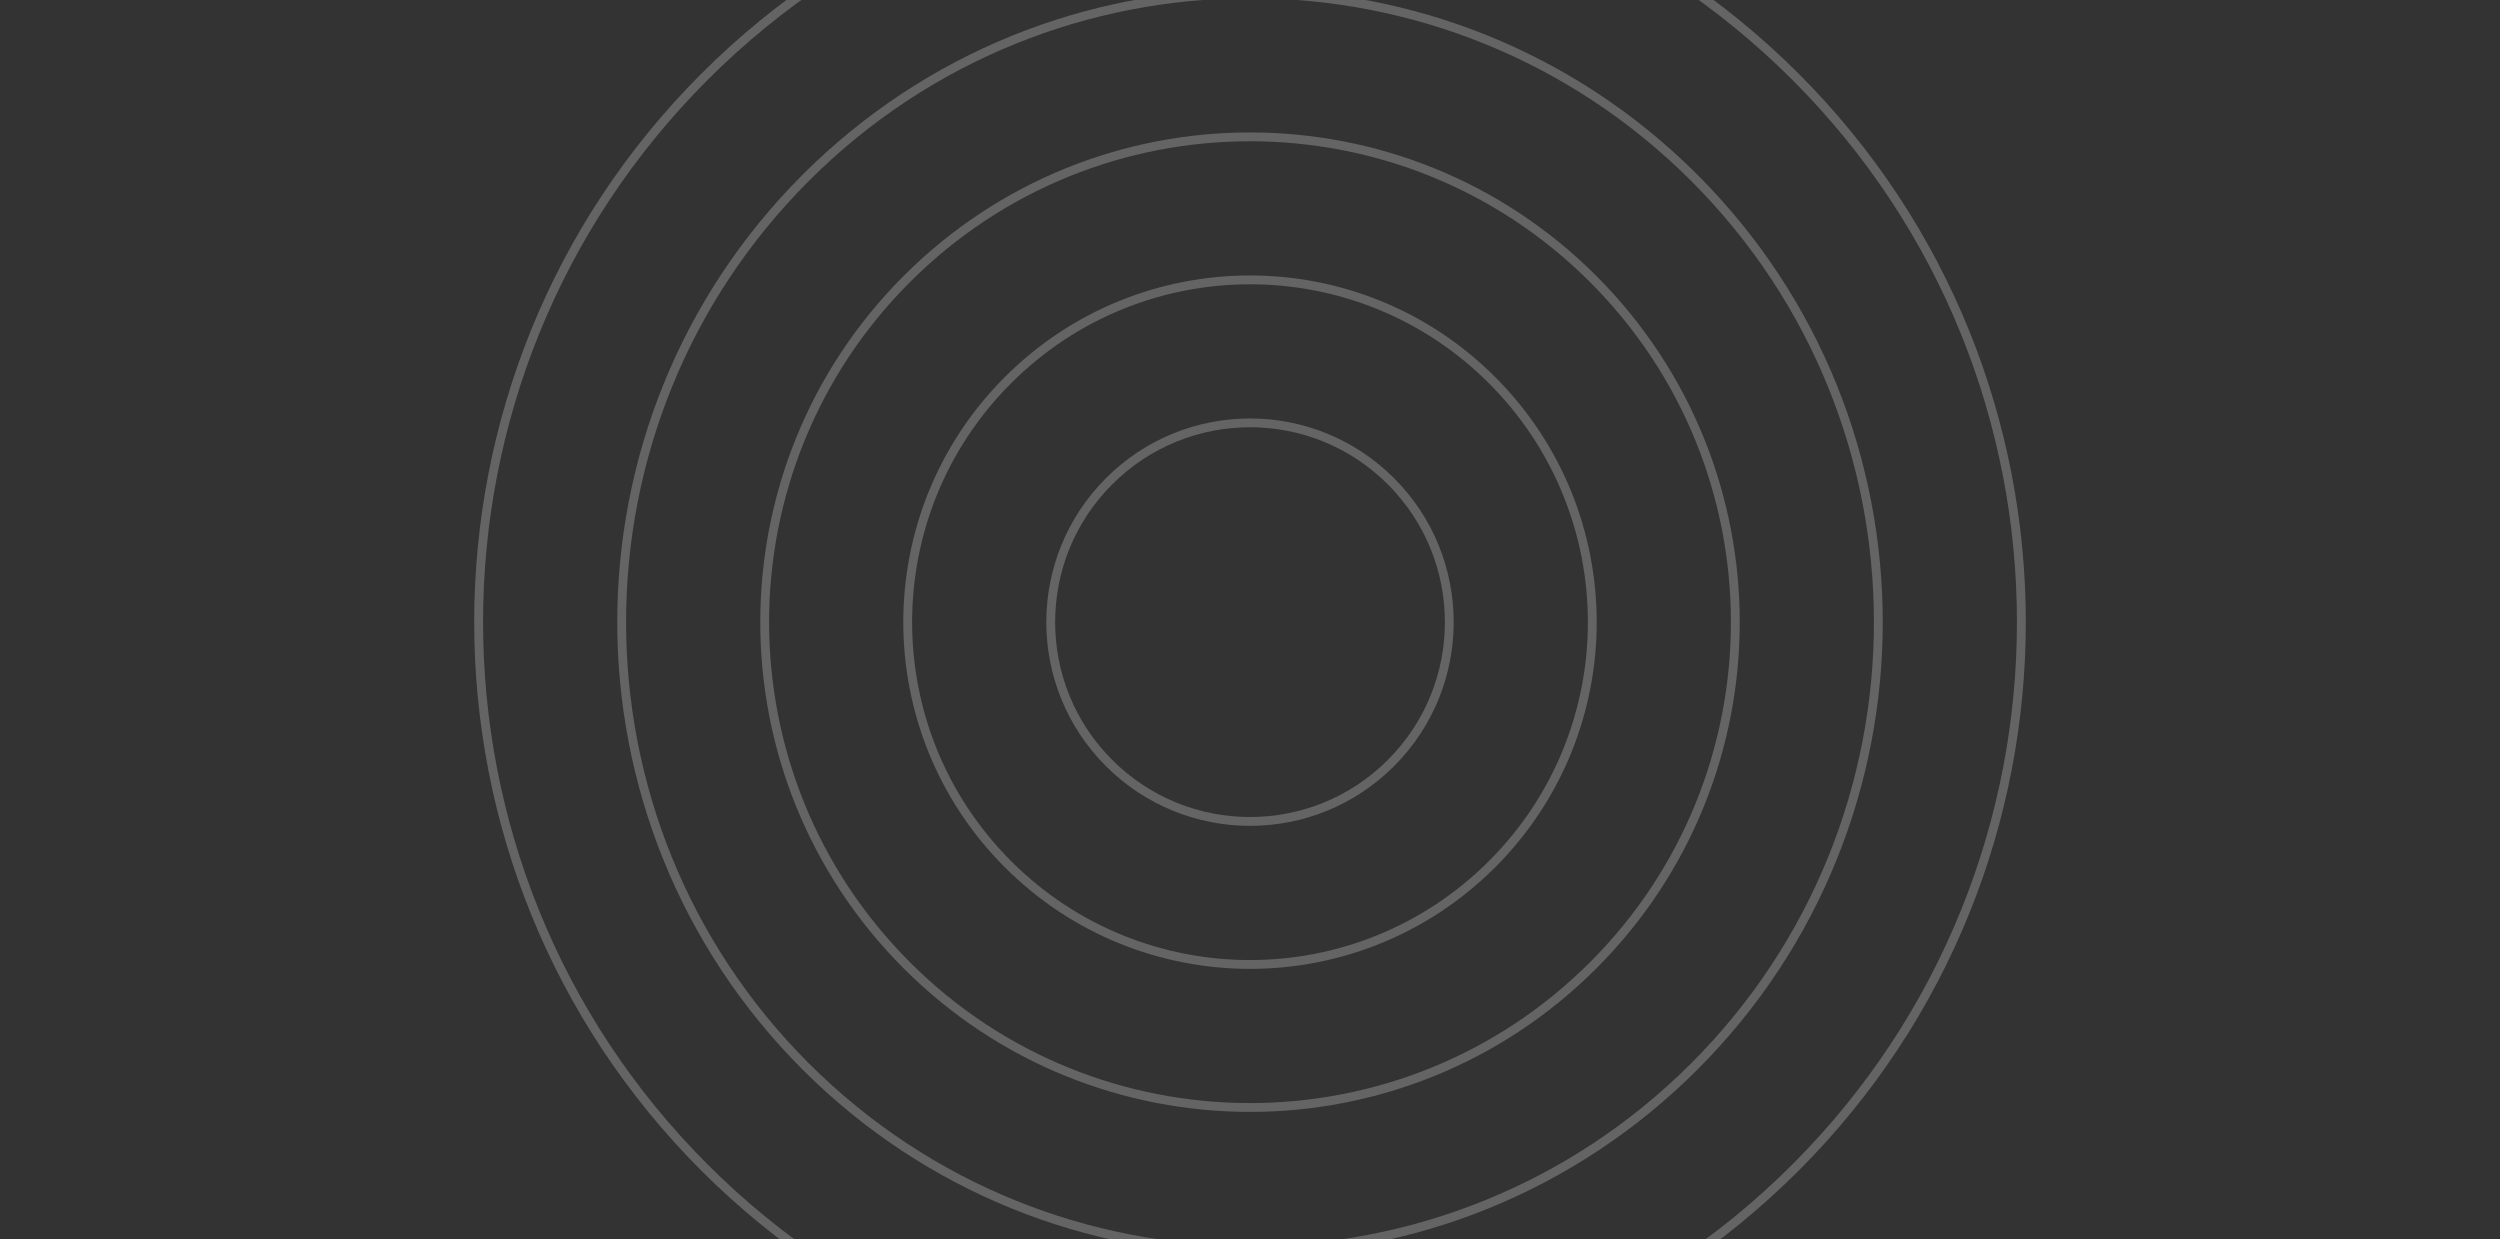 <?xml version="1.0" encoding="UTF-8"?> <svg xmlns="http://www.w3.org/2000/svg" xmlns:xlink="http://www.w3.org/1999/xlink" id="Layer_2" data-name="Layer 2" viewBox="0 0 599.92 297.32"><rect x="0" y="0" width="599.92" height="297.32" fill="#333333" stroke="none"/><defs><style> .cls-1 { opacity: .24; } .cls-2 { fill: none; } .cls-2, .cls-3 { stroke-width: 0px; } .cls-3 { fill: #fff; } .cls-4 { clip-path: url(#clippath); } </style><clipPath id="clippath"><rect class="cls-2" width="599.92" height="297.32"></rect></clipPath></defs><g id="Layer_1-2" data-name="Layer 1"><g class="cls-4"><g class="cls-1"><path class="cls-3" d="m169.07,280.19l-.75.75c36.35,36.35,84,54.53,131.64,54.53,47.64,0,95.29-18.18,131.64-54.53h0c36.35-36.35,54.53-84,54.53-131.64,0-47.64-18.18-95.29-54.53-131.64-36.35-36.35-84-54.53-131.64-54.53-47.64,0-95.29,18.18-131.64,54.53h0c-36.35,36.35-54.53,84-54.53,131.64,0,47.64,18.18,95.29,54.53,131.64h0l.75-.75.75-.75c-35.94-35.94-53.9-83.03-53.9-130.14,0-47.11,17.97-94.2,53.9-130.14h0c35.94-35.94,83.04-53.91,130.14-53.91,47.11,0,94.2,17.97,130.14,53.91,35.94,35.94,53.9,83.03,53.9,130.14,0,47.11-17.97,94.2-53.9,130.14-35.94,35.94-83.04,53.9-130.14,53.91-47.11,0-94.2-17.97-130.14-53.91l-.75.75Z"></path><path class="cls-3" d="m193.34,255.92l-.75.75c29.65,29.65,68.51,44.47,107.37,44.47,38.86,0,77.72-14.83,107.37-44.47,29.65-29.65,44.47-68.51,44.47-107.37,0-38.86-14.83-77.72-44.47-107.37C377.68,12.28,338.82-2.54,299.96-2.54c-38.86,0-77.72,14.83-107.37,44.47-29.65,29.65-44.47,68.51-44.47,107.37,0,38.86,14.83,77.72,44.47,107.37h0l.75-.75.75-.75c-29.24-29.24-43.85-67.55-43.85-105.87,0-38.32,14.62-76.63,43.85-105.87C223.33,14.19,261.64-.42,299.96-.43c38.32,0,76.63,14.62,105.87,43.85,29.24,29.24,43.85,67.55,43.85,105.87,0,38.32-14.62,76.63-43.85,105.87-29.24,29.24-67.55,43.85-105.87,43.85-38.32,0-76.63-14.62-105.87-43.85l-.75.75Z"></path><path class="cls-3" d="m217.61,231.65l-.75.75c22.94,22.95,53.03,34.42,83.1,34.42,30.07,0,60.16-11.48,83.1-34.42h0c22.95-22.94,34.42-53.03,34.42-83.1,0-30.07-11.48-60.15-34.42-83.1-22.94-22.95-53.03-34.42-83.1-34.42-30.07,0-60.16,11.48-83.1,34.42h0c-22.95,22.94-34.42,53.03-34.42,83.1,0,30.07,11.48,60.15,34.42,83.1l.75-.75.75-.75c-22.54-22.54-33.8-52.06-33.8-81.6,0-29.54,11.27-59.07,33.8-81.6,22.54-22.54,52.07-33.8,81.6-33.8,29.54,0,59.07,11.26,81.6,33.8,22.54,22.54,33.8,52.06,33.8,81.6,0,29.54-11.27,59.07-33.8,81.6l-.25.25.25-.25c-22.54,22.54-52.07,33.8-81.61,33.8-29.54,0-59.07-11.26-81.6-33.8l-.75.75Z"></path><path class="cls-3" d="m241.88,207.38l-.75.75c16.24,16.24,37.54,24.37,58.83,24.37,21.29,0,42.59-8.13,58.83-24.37,16.24-16.24,24.37-37.54,24.37-58.83,0-21.29-8.13-42.59-24.37-58.83-16.24-16.24-37.54-24.37-58.83-24.37-21.29,0-42.59,8.13-58.83,24.37h0c-16.24,16.24-24.37,37.54-24.37,58.83,0,21.29,8.13,42.59,24.37,58.83h0l.75-.75.75-.75c-15.83-15.84-23.75-36.58-23.75-57.33,0-20.75,7.91-41.5,23.75-57.33,15.84-15.83,36.58-23.75,57.33-23.75,20.75,0,41.5,7.91,57.33,23.75,15.83,15.84,23.75,36.58,23.75,57.33,0,20.75-7.91,41.5-23.75,57.33h0c-15.84,15.83-36.58,23.75-57.33,23.75-20.75,0-41.5-7.91-57.33-23.75l-.75.75Z"></path><path class="cls-3" d="m266.15,183.11l-.75.75c9.54,9.54,22.06,14.32,34.56,14.32,12.51,0,25.02-4.77,34.56-14.32h0c9.54-9.54,14.32-22.06,14.32-34.56,0-12.51-4.77-25.02-14.32-34.56-9.54-9.54-22.05-14.32-34.56-14.32-12.51,0-25.02,4.77-34.56,14.32l-.05.05.05-.05c-9.54,9.54-14.32,22.05-14.32,34.56,0,12.51,4.77,25.02,14.32,34.56l.75-.75.75-.75c-9.13-9.13-13.7-21.09-13.7-33.07,0-11.97,4.56-23.93,13.7-33.06h0c9.13-9.13,21.09-13.7,33.07-13.7,11.97,0,23.93,4.56,33.06,13.7,9.13,9.13,13.7,21.09,13.7,33.06,0,11.97-4.56,23.93-13.7,33.07h0c-9.13,9.13-21.09,13.7-33.06,13.7-11.97,0-23.93-4.56-33.07-13.7l-.75.75Z"></path></g></g></g></svg> 